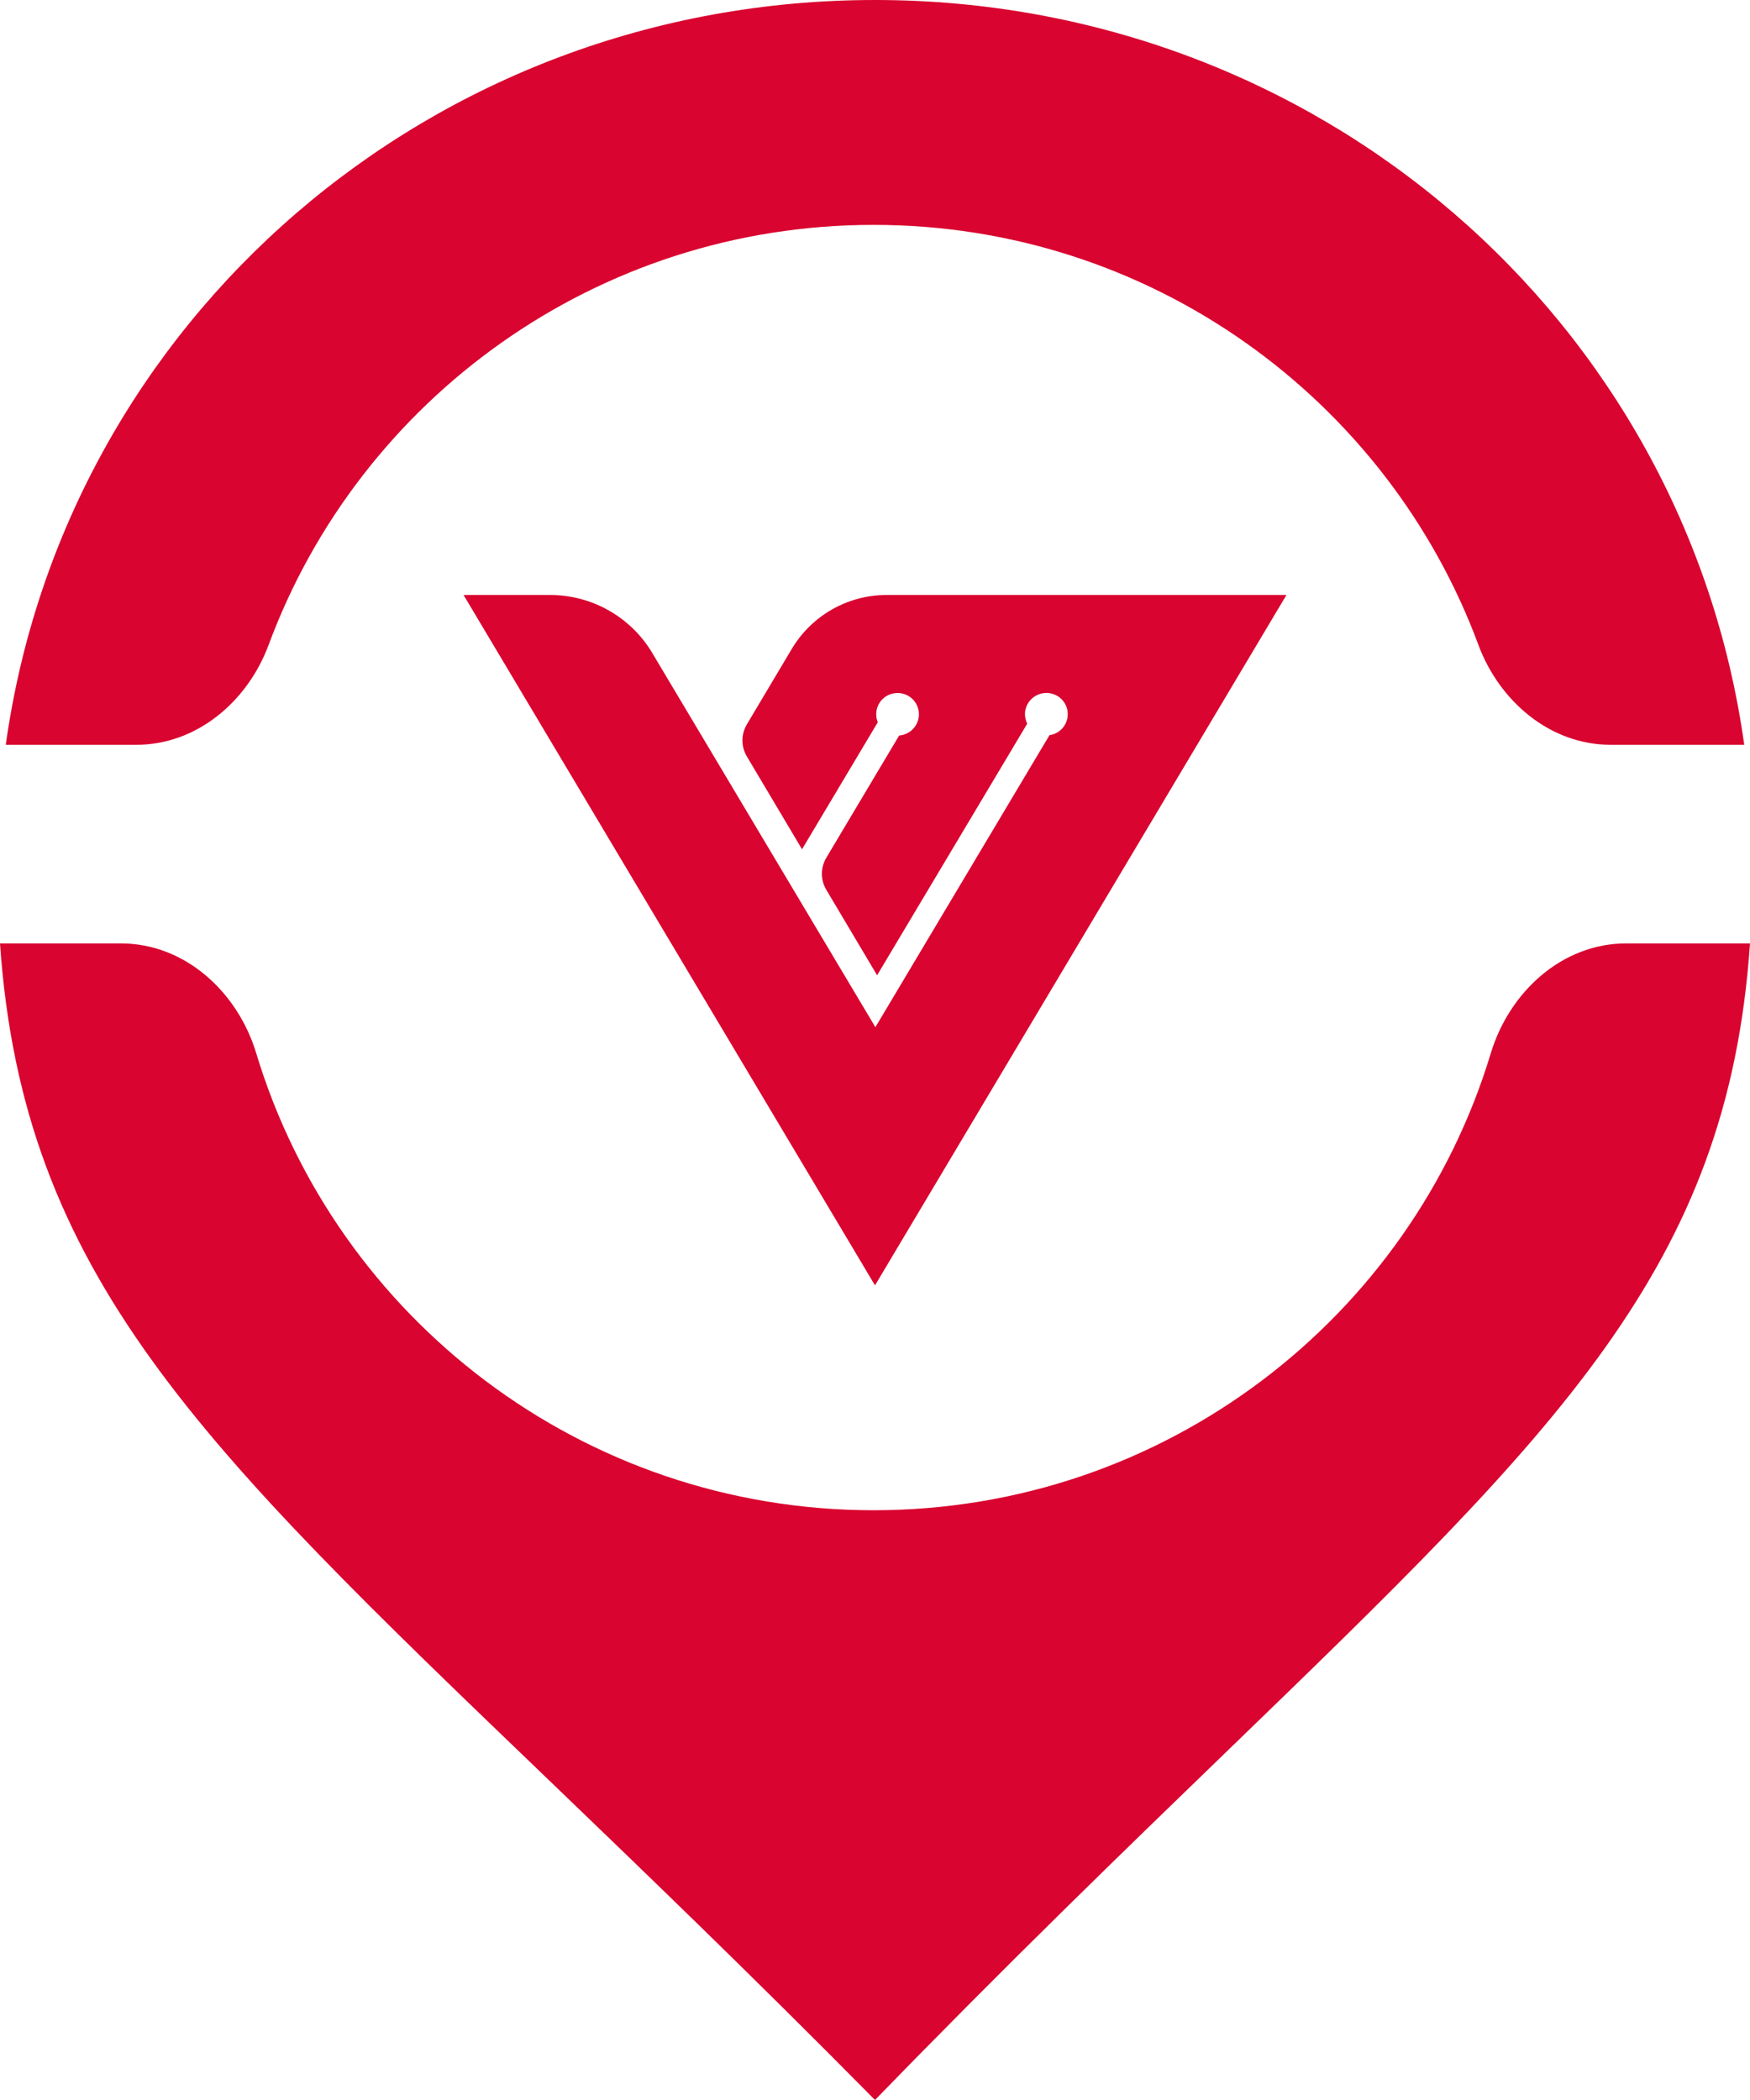 <svg width="10" height="12" viewBox="0 0 10 12" fill="none" xmlns="http://www.w3.org/2000/svg">
<path d="M7.351 3.4H5.066C4.844 3.4 4.639 3.517 4.525 3.707L4.268 4.139C4.234 4.196 4.234 4.266 4.268 4.323L4.583 4.853L5.016 4.127C5.01 4.113 5.007 4.098 5.007 4.081C5.007 4.019 5.054 3.967 5.115 3.961C5.12 3.96 5.124 3.96 5.129 3.96C5.178 3.96 5.221 3.989 5.24 4.031C5.247 4.046 5.251 4.063 5.251 4.081C5.251 4.146 5.201 4.198 5.138 4.203L4.722 4.901C4.688 4.958 4.688 5.029 4.722 5.085L5.012 5.573L5.87 4.135C5.859 4.114 5.855 4.089 5.858 4.064C5.867 4.005 5.917 3.962 5.974 3.96C5.982 3.959 5.989 3.96 5.997 3.961C6.041 3.967 6.076 3.996 6.092 4.034C6.093 4.036 6.093 4.037 6.094 4.039C6.101 4.057 6.103 4.078 6.1 4.099C6.092 4.153 6.049 4.194 5.997 4.201L5.002 5.87L5 5.866L3.727 3.731C3.605 3.526 3.383 3.4 3.144 3.4H2.649L5 7.345L7.351 3.4Z" fill="#D9042F"/>
<path d="M10 5.391H9.292C8.926 5.391 8.625 5.668 8.519 6.018C8.063 7.529 6.656 8.63 4.992 8.63C3.327 8.63 1.92 7.529 1.464 6.018C1.358 5.668 1.057 5.391 0.691 5.391H0C0.131 7.286 1.138 8.253 3.129 10.165C3.677 10.692 4.3 11.291 5 12C5.757 11.22 6.424 10.575 7.003 10.015C8.914 8.167 9.873 7.24 10 5.391Z" fill="#D9042F"/>
<path d="M9.967 4.256H9.204C8.858 4.256 8.568 4.008 8.448 3.685C7.929 2.284 6.577 1.285 4.992 1.285C3.406 1.285 2.054 2.284 1.535 3.685C1.415 4.008 1.125 4.256 0.779 4.256H0.033C0.371 1.83 2.466 0 5 0C7.534 0 9.629 1.83 9.967 4.256Z" fill="#D9042F"/>
</svg>
